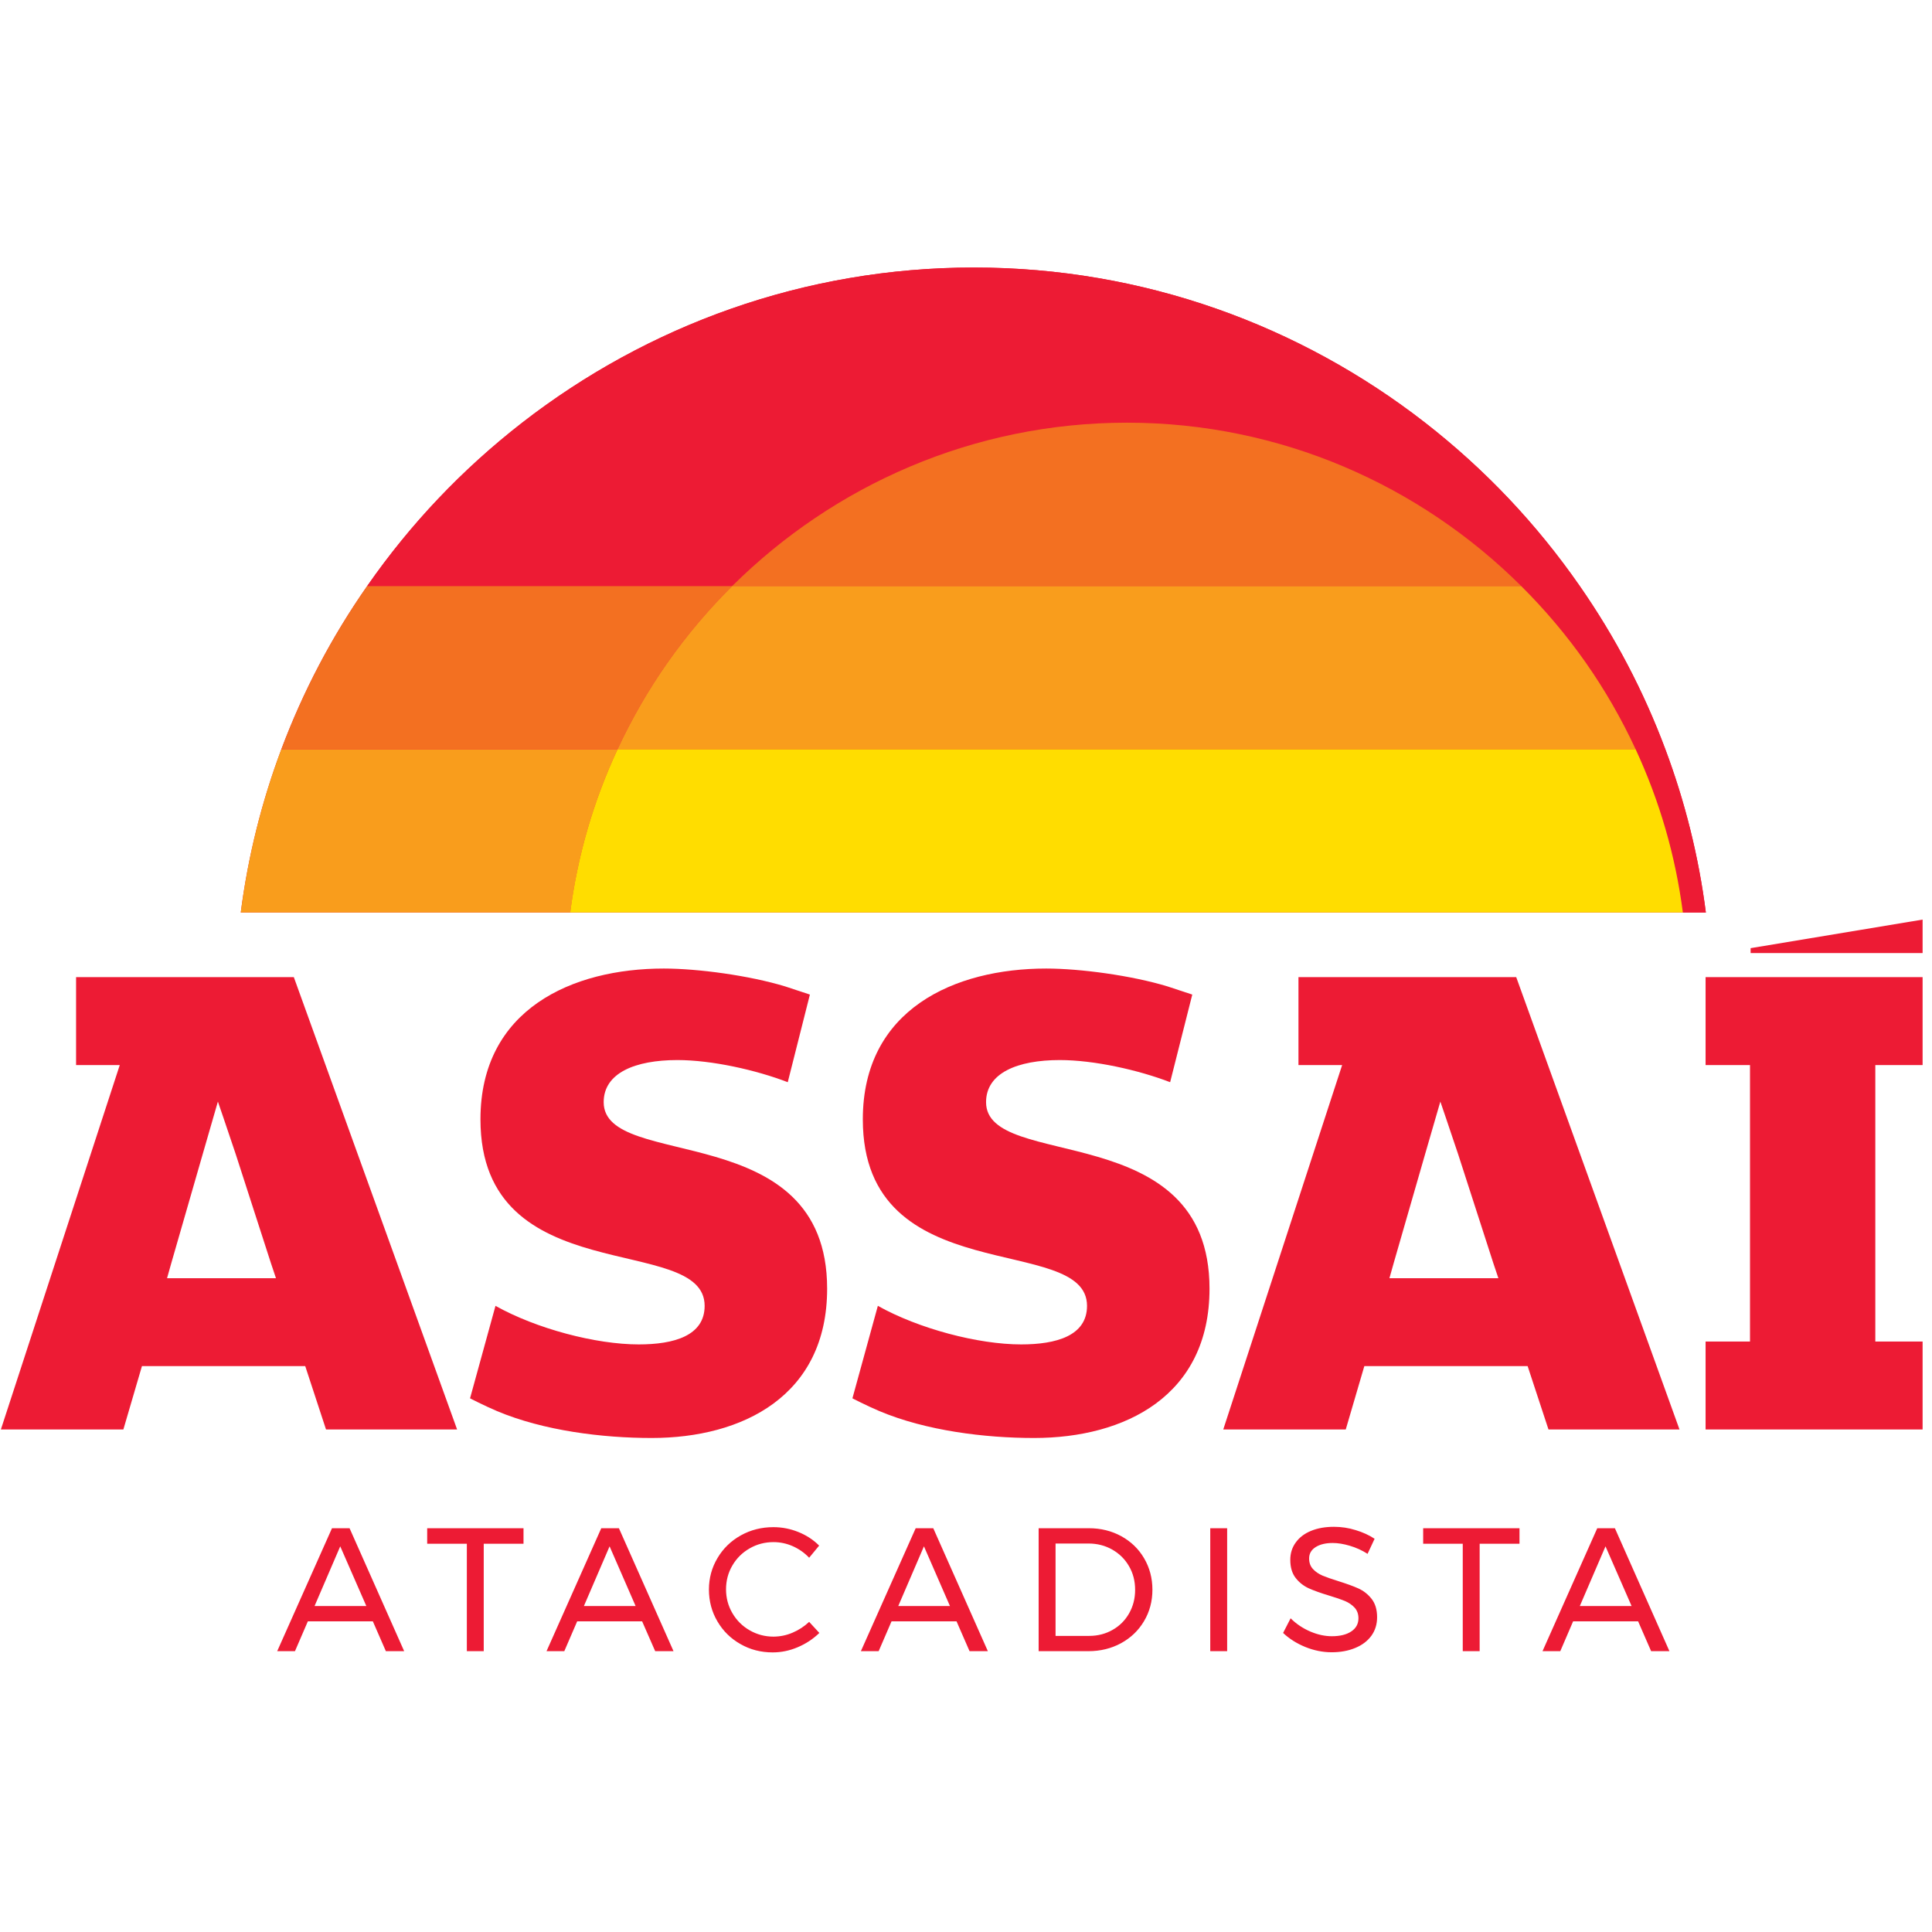 <svg xmlns="http://www.w3.org/2000/svg" xmlns:xlink="http://www.w3.org/1999/xlink" width="150" zoomAndPan="magnify" viewBox="0 0 112.5 112.5" height="150" preserveAspectRatio="xMidYMid meet"><defs><clipPath id="2763703bda"><path d="M 14 15.578 L 100 15.578 L 100 54 L 14 54 Z M 14 15.578 "></path></clipPath><clipPath id="9992e6d3bb"><path d="M 21 15.578 L 100 15.578 L 100 54 L 21 54 Z M 21 15.578 "></path></clipPath><clipPath id="6279438239"><path d="M 0.051 53 L 111.953 53 L 111.953 96.219 L 0.051 96.219 Z M 0.051 53 "></path></clipPath></defs><g id="eb03b65c70"><g clip-rule="nonzero" clip-path="url(#2763703bda)"><path style=" stroke:none;fill-rule:nonzero;fill:#eb1f37;fill-opacity:1;" d="M 14.02 53.133 L 33.203 53.133 Z M 97.992 53.137 L 99.332 53.137 L 99.332 53.133 L 97.992 53.133 L 97.992 53.137 M 21.383 34.121 C 19.316 37.082 17.652 40.25 16.383 43.629 C 15.23 46.707 14.441 49.875 14.02 53.133 L 99.332 53.133 C 98.914 49.875 98.125 46.707 96.973 43.629 C 95.711 40.25 94.047 37.082 91.988 34.121 C 89.469 30.496 86.469 27.328 82.984 24.613 C 75.719 18.961 66.602 15.578 56.707 15.578 C 46.812 15.578 37.684 18.961 30.406 24.613 C 26.914 27.328 23.906 30.496 21.383 34.121 "></path></g><path style=" stroke:none;fill-rule:nonzero;fill:#f99d1c;fill-opacity:1;" d="M 35.961 43.629 L 16.383 43.629 C 15.23 46.707 14.441 49.875 14.02 53.133 L 33.207 53.133 C 33.633 49.824 34.551 46.656 35.961 43.629 "></path><path style=" stroke:none;fill-rule:nonzero;fill:#f37021;fill-opacity:1;" d="M 42.641 34.121 L 21.383 34.121 C 19.316 37.082 17.652 40.25 16.383 43.629 L 35.961 43.629 C 37.621 40.062 39.848 36.895 42.641 34.121 "></path><g clip-rule="nonzero" clip-path="url(#9992e6d3bb)"><path style=" stroke:none;fill-rule:nonzero;fill:#ed1b34;fill-opacity:1;" d="M 96.973 43.629 C 95.711 40.25 94.047 37.082 91.988 34.121 C 89.469 30.496 86.469 27.328 82.984 24.613 C 75.719 18.961 66.602 15.578 56.707 15.578 C 46.812 15.578 37.684 18.961 30.406 24.613 C 26.914 27.328 23.906 30.496 21.383 34.121 L 42.641 34.121 C 48.551 28.258 56.672 24.613 65.621 24.613 C 74.57 24.613 82.68 28.258 88.574 34.121 C 91.363 36.895 93.586 40.062 95.242 43.629 C 96.648 46.656 97.562 49.824 97.992 53.133 L 99.332 53.133 C 98.914 49.875 98.125 46.707 96.973 43.629 "></path></g><path style=" stroke:none;fill-rule:nonzero;fill:#f99d1c;fill-opacity:1;" d="M 88.574 34.121 L 42.641 34.121 C 39.848 36.895 37.621 40.062 35.961 43.629 L 95.242 43.629 C 93.586 40.062 91.363 36.895 88.574 34.121 "></path><path style=" stroke:none;fill-rule:nonzero;fill:#ffdd00;fill-opacity:1;" d="M 33.203 53.133 L 97.992 53.133 C 97.562 49.824 96.645 46.656 95.242 43.629 L 35.961 43.629 C 34.551 46.656 33.633 49.824 33.203 53.133 "></path><path style=" stroke:none;fill-rule:nonzero;fill:#f37021;fill-opacity:1;" d="M 65.621 24.613 C 56.672 24.613 48.551 28.258 42.641 34.121 L 88.574 34.121 C 82.68 28.258 74.57 24.613 65.621 24.613 "></path><g clip-rule="nonzero" clip-path="url(#6279438239)"><path style=" stroke:none;fill-rule:nonzero;fill:#ed1b34;fill-opacity:1;" d="M 35.152 64.18 C 35.152 62.477 36.984 61.727 39.445 61.727 C 41.449 61.727 44.035 62.309 45.871 63.016 L 47.16 57.914 C 47.031 57.871 45.859 57.48 45.719 57.438 C 43.637 56.805 40.648 56.398 38.652 56.398 C 33.316 56.398 27.977 58.773 27.977 65.18 C 27.977 75.25 41.031 71.754 41.031 76.039 C 41.031 77.785 39.238 78.285 37.195 78.285 C 34.691 78.285 31.23 77.371 28.852 76.039 L 27.371 81.422 C 27.305 81.395 28.238 81.871 28.934 82.164 C 31.652 83.312 35.086 83.734 37.945 83.734 C 43.242 83.734 48.164 81.281 48.164 75.039 C 48.164 65.012 35.152 68.215 35.152 64.18 M 57.418 64.18 C 57.418 62.477 59.25 61.727 61.711 61.727 C 63.715 61.727 66.301 62.309 68.137 63.016 L 69.426 57.914 C 69.297 57.871 68.125 57.48 67.984 57.438 C 65.902 56.805 62.914 56.398 60.918 56.398 C 55.582 56.398 50.242 58.773 50.242 65.18 C 50.242 75.25 63.297 71.754 63.297 76.039 C 63.297 77.785 61.504 78.285 59.461 78.285 C 56.957 78.285 53.496 77.371 51.117 76.039 L 49.637 81.422 C 49.57 81.395 50.504 81.871 51.199 82.164 C 53.918 83.312 57.352 83.734 60.211 83.734 C 65.508 83.734 70.43 81.281 70.43 75.039 C 70.43 65.012 57.418 68.215 57.418 64.18 M 101.938 55.211 L 101.938 55.496 L 111.953 55.496 L 111.953 53.547 Z M 75.609 56.898 L 75.609 62.02 L 78.152 62.02 L 71.23 83.238 L 78.363 83.238 L 79.445 79.547 L 88.953 79.547 L 90.168 83.238 L 97.797 83.238 L 88.289 56.898 Z M 81.156 73.543 L 82.992 67.176 C 83.453 65.594 83.871 64.145 83.871 64.145 C 83.871 64.145 84.41 65.719 84.91 67.219 L 86.953 73.543 L 87.25 74.43 L 80.906 74.43 Z M 99.316 56.898 L 99.316 62.02 L 101.902 62.02 L 101.902 78.117 L 99.316 78.117 L 99.316 83.238 L 111.953 83.238 L 111.953 78.117 L 109.199 78.117 L 109.199 62.02 L 111.953 62.02 L 111.953 56.898 Z M 17.773 79.547 L 18.984 83.238 L 26.617 83.238 L 17.109 56.898 L 4.43 56.898 L 4.43 62.02 L 6.973 62.02 L 0.051 83.238 L 7.184 83.238 L 8.266 79.547 Z M 9.977 73.543 L 11.812 67.176 C 12.27 65.594 12.688 64.145 12.688 64.145 C 12.688 64.145 13.23 65.719 13.73 67.219 L 15.773 73.543 L 16.07 74.43 L 9.727 74.43 Z M 19.332 88.988 L 16.141 96.148 L 17.176 96.148 L 17.926 94.41 L 21.711 94.41 L 22.469 96.148 L 23.535 96.148 L 20.355 88.988 Z M 18.316 93.52 L 19.812 90.043 L 21.332 93.52 Z M 24.875 89.891 L 27.184 89.891 L 27.184 96.148 L 28.168 96.148 L 28.168 89.891 L 30.484 89.891 L 30.484 88.988 L 24.875 88.988 Z M 35.012 88.988 L 31.824 96.148 L 32.859 96.148 L 33.609 94.41 L 37.391 94.41 L 38.152 96.148 L 39.219 96.148 L 36.039 88.988 Z M 34 93.52 L 35.496 90.043 L 37.012 93.52 Z M 46.152 95.07 C 45.797 95.223 45.43 95.297 45.043 95.301 C 44.539 95.301 44.074 95.176 43.648 94.93 C 43.227 94.688 42.891 94.352 42.645 93.93 C 42.398 93.504 42.277 93.047 42.277 92.547 C 42.277 92.043 42.398 91.582 42.645 91.16 C 42.891 90.738 43.227 90.406 43.648 90.164 C 44.074 89.918 44.539 89.797 45.043 89.797 C 45.426 89.797 45.801 89.875 46.164 90.035 C 46.523 90.195 46.844 90.418 47.117 90.707 L 47.699 90 C 47.359 89.66 46.953 89.395 46.484 89.207 C 46.02 89.02 45.535 88.926 45.035 88.926 C 44.344 88.926 43.711 89.086 43.137 89.406 C 42.562 89.727 42.109 90.168 41.781 90.723 C 41.449 91.277 41.281 91.891 41.281 92.559 C 41.281 93.234 41.445 93.852 41.773 94.41 C 42.102 94.973 42.551 95.414 43.117 95.734 C 43.684 96.059 44.309 96.219 44.992 96.219 C 45.484 96.219 45.973 96.121 46.449 95.918 C 46.922 95.719 47.344 95.441 47.711 95.086 L 47.117 94.441 C 46.832 94.707 46.512 94.918 46.152 95.07 M 53.32 88.988 L 50.129 96.148 L 51.164 96.148 L 51.914 94.41 L 55.699 94.41 L 56.457 96.148 L 57.523 96.148 L 54.344 88.988 Z M 52.305 93.52 L 53.801 90.043 L 55.316 93.52 Z M 65.293 89.453 C 64.73 89.145 64.102 88.988 63.402 88.988 L 60.48 88.988 L 60.48 96.148 L 63.371 96.148 C 64.074 96.148 64.711 95.992 65.277 95.684 C 65.848 95.371 66.293 94.945 66.617 94.398 C 66.941 93.855 67.105 93.242 67.105 92.57 C 67.105 91.895 66.941 91.281 66.621 90.738 C 66.301 90.191 65.859 89.766 65.293 89.453 M 65.746 93.949 C 65.512 94.359 65.191 94.68 64.781 94.91 C 64.375 95.141 63.922 95.258 63.422 95.258 L 61.465 95.258 L 61.465 89.879 L 63.383 89.879 C 63.887 89.879 64.348 89.996 64.762 90.23 C 65.176 90.465 65.504 90.785 65.742 91.199 C 65.98 91.605 66.098 92.066 66.098 92.578 C 66.098 93.082 65.98 93.539 65.746 93.949 M 70.473 88.988 L 71.457 88.988 L 71.457 96.148 L 70.473 96.148 Z M 79.102 92.496 C 78.801 92.359 78.406 92.219 77.922 92.066 C 77.531 91.945 77.227 91.836 77.008 91.746 C 76.793 91.652 76.605 91.527 76.457 91.367 C 76.305 91.207 76.23 91 76.23 90.746 C 76.23 90.469 76.355 90.25 76.605 90.09 C 76.855 89.93 77.188 89.848 77.605 89.848 C 77.906 89.848 78.234 89.902 78.594 90.008 C 78.965 90.117 79.309 90.273 79.633 90.48 L 80.043 89.602 C 79.723 89.391 79.355 89.223 78.941 89.098 C 78.531 88.969 78.109 88.906 77.676 88.906 C 77.172 88.906 76.727 88.984 76.344 89.141 C 75.961 89.297 75.664 89.523 75.453 89.816 C 75.238 90.109 75.133 90.449 75.133 90.828 C 75.133 91.266 75.238 91.617 75.445 91.883 C 75.652 92.148 75.906 92.348 76.211 92.488 C 76.512 92.621 76.898 92.762 77.379 92.906 C 77.77 93.023 78.078 93.129 78.309 93.223 C 78.535 93.32 78.727 93.449 78.875 93.609 C 79.027 93.773 79.102 93.984 79.102 94.234 C 79.102 94.555 78.965 94.809 78.688 94.996 C 78.41 95.184 78.031 95.277 77.555 95.277 C 77.148 95.277 76.734 95.188 76.309 95.008 C 75.875 94.824 75.488 94.566 75.152 94.234 L 74.715 95.086 C 75.074 95.426 75.508 95.699 76.004 95.902 C 76.504 96.105 77.016 96.211 77.543 96.211 C 78.062 96.211 78.523 96.125 78.922 95.957 C 79.32 95.793 79.633 95.555 79.855 95.25 C 80.078 94.941 80.188 94.582 80.188 94.172 C 80.188 93.73 80.082 93.375 79.871 93.105 C 79.66 92.836 79.402 92.633 79.102 92.496 M 82.871 89.891 L 85.176 89.891 L 85.176 96.148 L 86.16 96.148 L 86.16 89.891 L 88.48 89.891 L 88.48 88.988 L 82.871 88.988 Z M 93.008 88.988 L 89.82 96.148 L 90.855 96.148 L 91.602 94.41 L 95.387 94.41 L 96.145 96.148 L 97.211 96.148 L 94.035 88.988 Z M 91.992 93.52 L 93.488 90.043 L 95.008 93.52 Z M 91.992 93.52 "></path></g></g></svg>